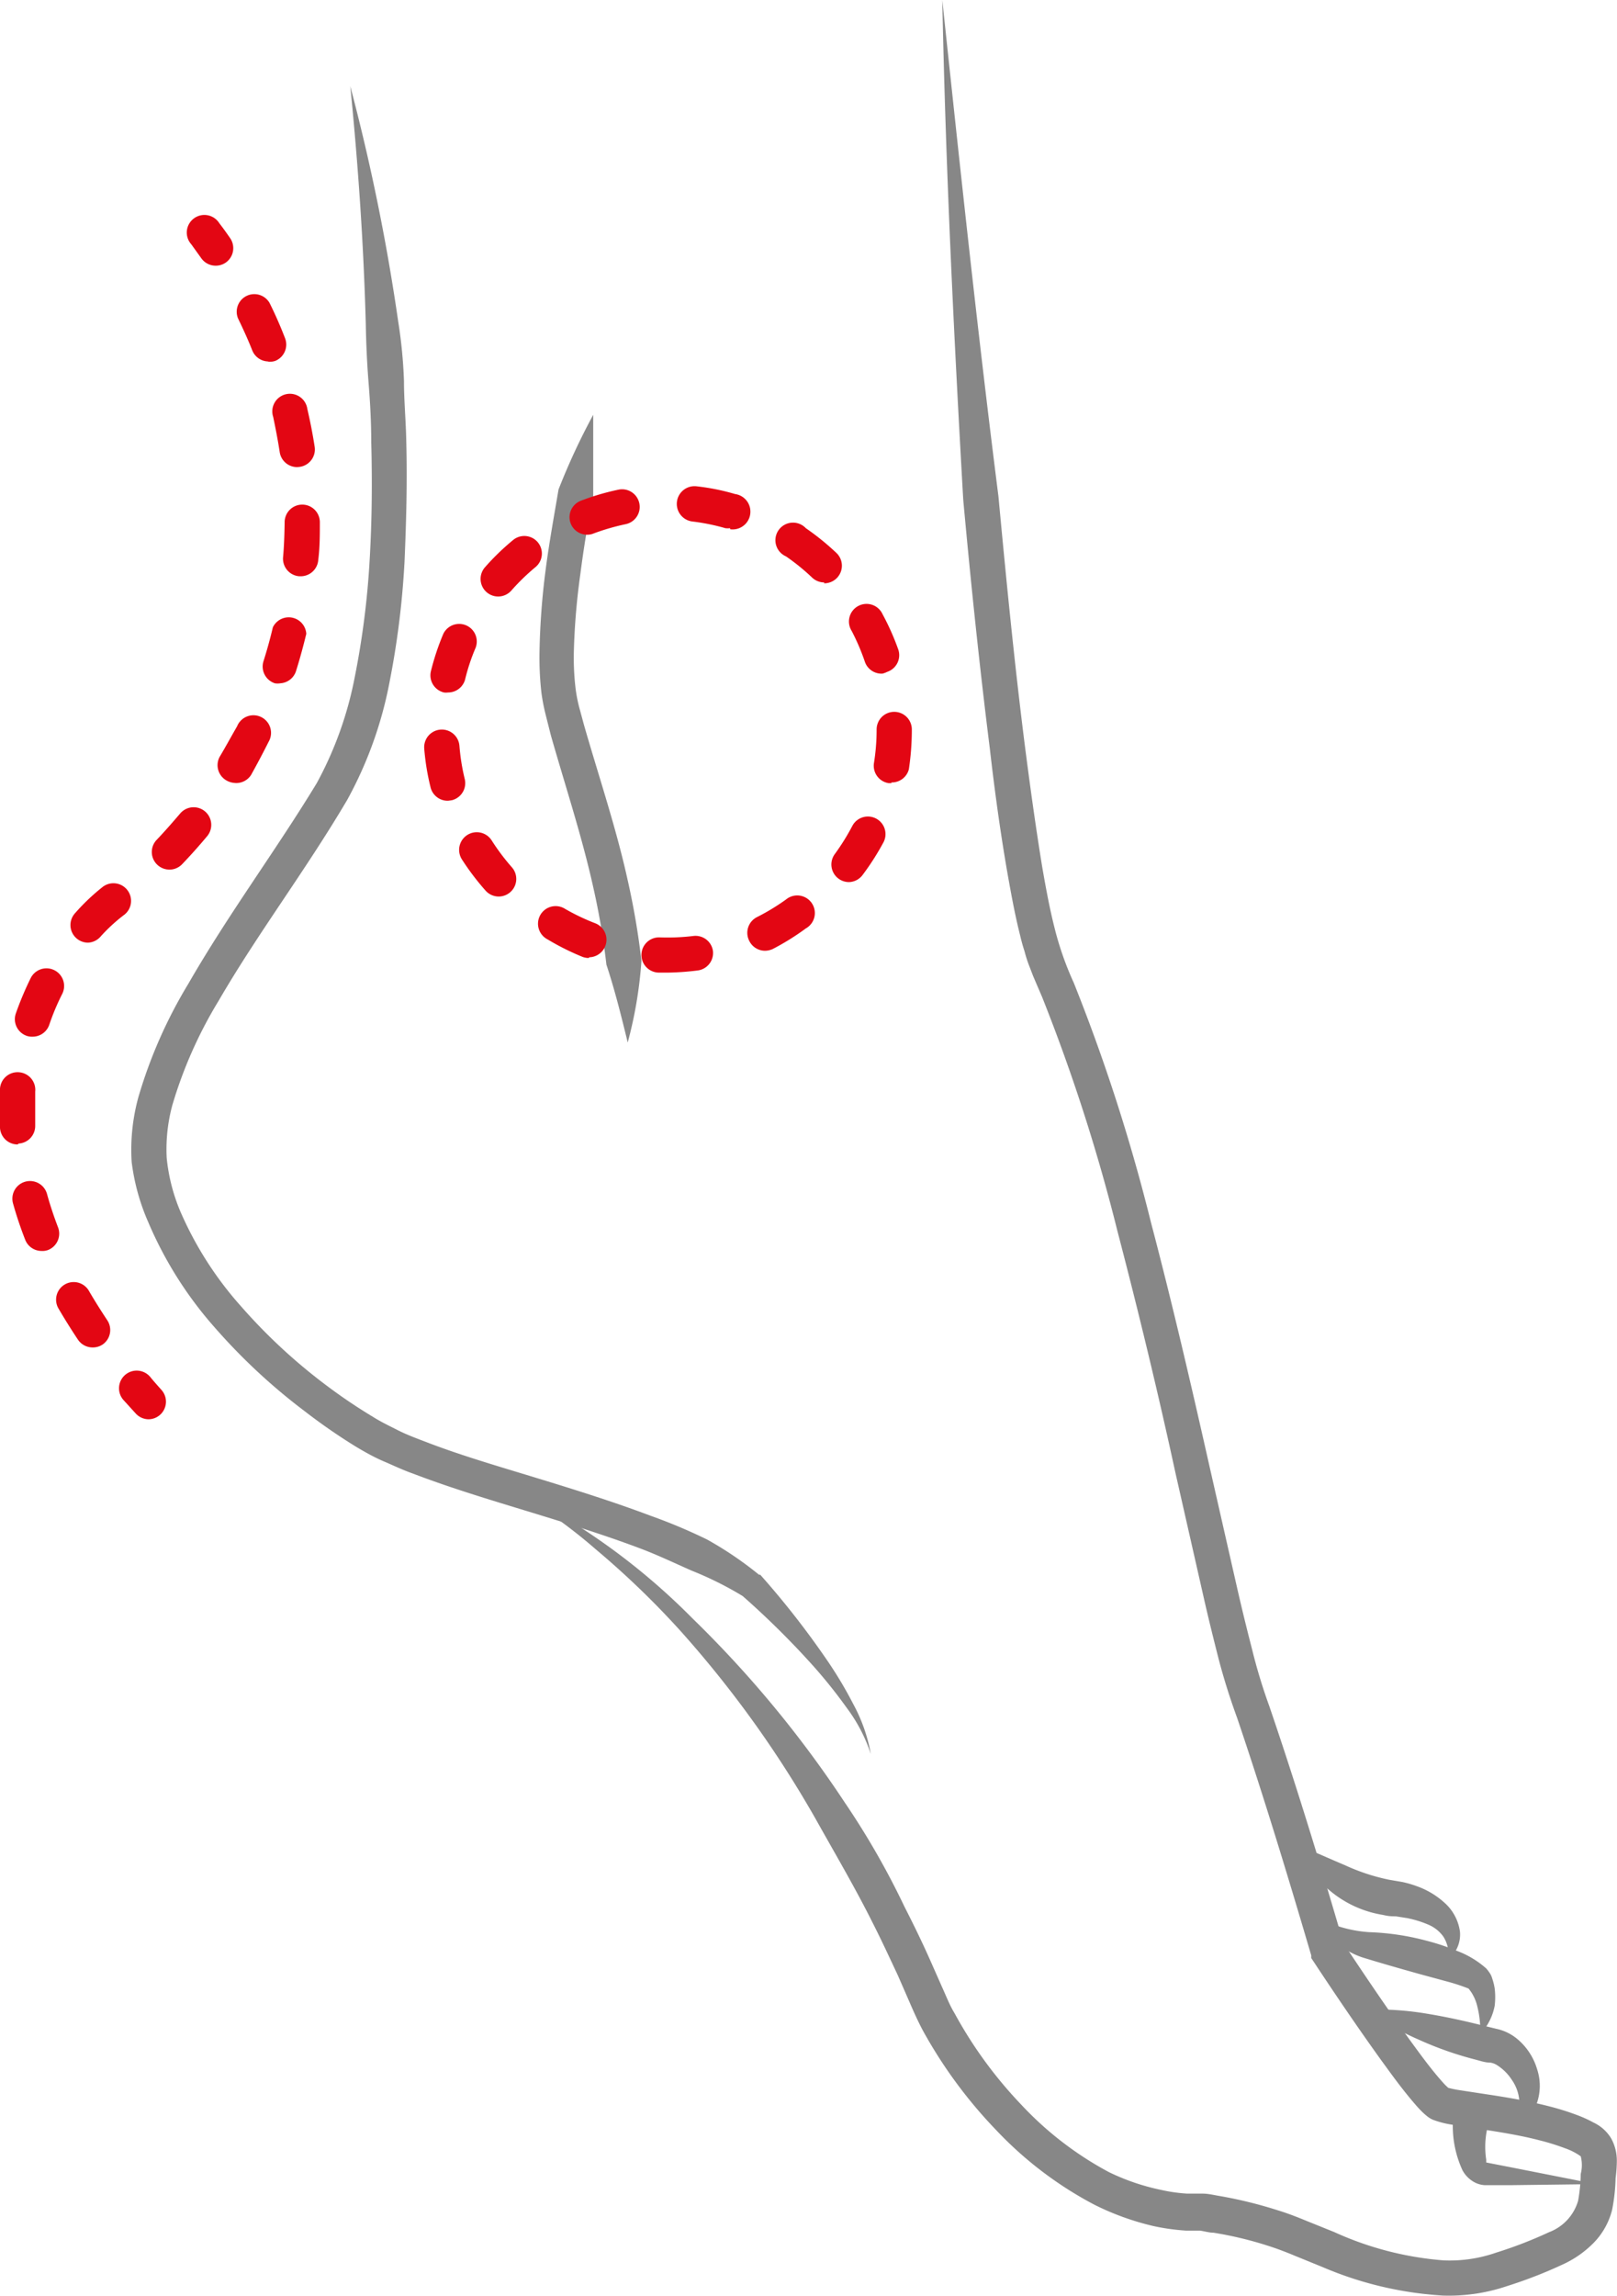 <svg xmlns="http://www.w3.org/2000/svg" viewBox="0 0 91.86 130.39"><defs><style>.cls-1{fill:#878787;}.cls-2{fill:#e30613;}</style></defs><title>Asset 2</title><g id="Layer_2" data-name="Layer 2"><g id="Drawing"><path class="cls-1" d="M19.9,4.9a117.8,117.8,0,0,1,2.72,13.35,27.56,27.56,0,0,1,.33,3.4c0,1.14.11,2.27.13,3.42.06,2.28,0,4.56-.1,6.85a48.68,48.68,0,0,1-.86,6.87,22.62,22.62,0,0,1-2.4,6.65c-2.36,4-5.07,7.56-7.3,11.4a25,25,0,0,0-2.63,5.93,9.58,9.58,0,0,0-.32,3,10.48,10.48,0,0,0,.76,3,20,20,0,0,0,3.45,5.41,31.69,31.69,0,0,0,4.8,4.46,30.89,30.89,0,0,0,2.72,1.84c.46.29.93.51,1.4.75s1,.44,1.5.63c2,.78,4.21,1.42,6.37,2.08s4.34,1.34,6.49,2.15a30.77,30.77,0,0,1,3.21,1.35,20.28,20.28,0,0,1,2.95,2l.07,0h0a48.49,48.49,0,0,1,3.73,4.76,23.19,23.19,0,0,1,1.55,2.58,9.39,9.39,0,0,1,1,2.84,9.15,9.15,0,0,0-1.36-2.61,28.83,28.83,0,0,0-1.83-2.3,47.78,47.78,0,0,0-4.17-4.13l.08.07a19.46,19.46,0,0,0-2.89-1.44c-1-.44-2-.92-3-1.29-2.08-.78-4.22-1.44-6.38-2.1s-4.33-1.31-6.5-2.14c-.54-.19-1.08-.45-1.62-.68s-1.09-.54-1.59-.84a33.32,33.32,0,0,1-2.89-2,33.78,33.78,0,0,1-5.11-4.75,22,22,0,0,1-3.79-6A12.24,12.24,0,0,1,7.48,66a11.25,11.25,0,0,1,.38-3.68,27,27,0,0,1,2.83-6.43c2.3-4,5-7.61,7.31-11.42a20.76,20.76,0,0,0,2.16-6.05A47.57,47.57,0,0,0,21,31.8c.13-2.22.15-4.45.09-6.68,0-1.12-.06-2.24-.15-3.36s-.14-2.23-.16-3.35C20.66,13.91,20.35,9.41,19.9,4.9Z"></path><path class="cls-1" d="M28.34,84.2a37.64,37.64,0,0,1,11,7.72A62.92,62.92,0,0,1,48,102.39a44.76,44.76,0,0,1,3.38,5.9c.51,1,1,2,1.47,3.06l.69,1.56c.24.53.42,1,.69,1.44A24.3,24.3,0,0,0,58,119.52a19.13,19.13,0,0,0,5,3.85,12.61,12.61,0,0,0,2.92,1,9.43,9.43,0,0,0,1.52.22l.4,0,.48,0c.3,0,.59.07.88.12a24.79,24.79,0,0,1,3.4.83c.56.17,1.12.39,1.65.61l1.54.62A18.38,18.38,0,0,0,82,128.38a8,8,0,0,0,3-.44,24.19,24.19,0,0,0,3-1.16A2.72,2.72,0,0,0,89.65,125a9.26,9.26,0,0,0,.15-1.53,2,2,0,0,0,0-1,3.52,3.52,0,0,0-.9-.46,13,13,0,0,0-1.49-.46c-1-.26-2.11-.44-3.2-.61l-1.68-.26a5.22,5.22,0,0,1-1-.24,1.33,1.33,0,0,1-.41-.21,3.28,3.28,0,0,1-.26-.22c-.13-.12-.24-.24-.35-.36-.81-.92-1.45-1.82-2.12-2.74-1.32-1.84-2.58-3.7-3.82-5.58l-.08-.12,0-.15c-1.33-4.52-2.69-9-4.21-13.49-.39-1.06-.79-2.32-1.08-3.46s-.58-2.31-.84-3.47l-1.57-6.92c-1-4.61-2.11-9.21-3.3-13.76a103.55,103.55,0,0,0-4.3-13.36l-.34-.79-.17-.4-.18-.47a7.55,7.55,0,0,1-.3-.92c-.1-.3-.18-.6-.25-.9-.3-1.19-.51-2.36-.72-3.54-.41-2.36-.73-4.71-1-7.07-.59-4.71-1.08-9.42-1.51-14.13-.54-9.46-1-18.92-1.19-28.38,1,9.41,2,18.82,3.19,28.19.44,4.7.9,9.4,1.49,14.07.3,2.34.62,4.67,1,7,.2,1.15.41,2.3.69,3.41A17.94,17.94,0,0,0,61,55.82a103.91,103.91,0,0,1,4.39,13.63c1.21,4.59,2.28,9.21,3.32,13.83l1.57,6.91c.26,1.14.54,2.29.83,3.41a31.54,31.54,0,0,0,1,3.31c1.54,4.51,2.91,9,4.25,13.59l-.13-.27c1.23,1.86,2.48,3.71,3.77,5.51.65.89,1.31,1.81,2,2.57.15.17.4.38.27.27a5.89,5.89,0,0,0,.62.13l1.64.25c1.12.17,2.25.36,3.39.65a14.93,14.93,0,0,1,1.73.54,6.73,6.73,0,0,1,.87.4,2.32,2.32,0,0,1,1,.89,2.6,2.6,0,0,1,.33,1.32,7.75,7.75,0,0,1-.07.95,10.35,10.35,0,0,1-.2,1.81,4.11,4.11,0,0,1-1.07,1.89,5.89,5.89,0,0,1-1.62,1.15,25.91,25.91,0,0,1-3.27,1.28,10.3,10.3,0,0,1-3.65.54,20.46,20.46,0,0,1-6.84-1.62l-1.57-.64c-.5-.21-1-.4-1.5-.56a20.84,20.84,0,0,0-3.12-.75c-.26,0-.53-.09-.79-.12l-.35,0-.44,0a12.37,12.37,0,0,1-1.8-.25,15.22,15.22,0,0,1-3.39-1.22,21.31,21.31,0,0,1-5.59-4.25,26.66,26.66,0,0,1-4.14-5.62c-.27-.5-.54-1.1-.75-1.59L51,112.18c-.47-1-.93-2-1.44-3-1-2-2.11-3.88-3.19-5.81a61.62,61.62,0,0,0-7.74-10.77A48.8,48.8,0,0,0,33.85,88,29.73,29.73,0,0,0,28.34,84.2Z"></path><path class="cls-1" d="M33.7,23.56c0,1.57,0,3.1,0,4.62-.3,1.47-.54,2.94-.73,4.42a38.78,38.78,0,0,0-.37,4.4,14.77,14.77,0,0,0,.1,2.12,8.63,8.63,0,0,0,.19,1l.29,1.07C34,44.05,35,47,35.66,50a43.6,43.6,0,0,1,.78,4.57,24.06,24.06,0,0,1-.78,4.64c-.37-1.52-.74-3-1.21-4.42a40.92,40.92,0,0,0-.74-4.36c-.64-2.9-1.58-5.73-2.42-8.68L31,40.6a11.64,11.64,0,0,1-.24-1.23,17.82,17.82,0,0,1-.11-2.4A41.49,41.49,0,0,1,31,32.34c.2-1.53.47-3,.73-4.54A37.7,37.7,0,0,1,33.7,23.56Z"></path><path class="cls-1" d="M77.67,114.14a17.15,17.15,0,0,1,3.39.23c1.1.18,2.18.42,3.21.68l.74.18a2.75,2.75,0,0,1,1.14.54,3.54,3.54,0,0,1,1.17,1.75,3,3,0,0,1-.06,2.06,1.71,1.71,0,0,1-1.58,1,1.55,1.55,0,0,0,.63-1.28,2.39,2.39,0,0,0-.43-1.18,2.75,2.75,0,0,0-.84-.83,1,1,0,0,0-.37-.14c-.31,0-.6-.11-.88-.18a19.33,19.33,0,0,1-3.18-1.12A14.17,14.17,0,0,1,77.67,114.14Z"></path><path class="cls-1" d="M74.85,108.91a7.32,7.32,0,0,0,2.93.83,14.44,14.44,0,0,1,3.35.51,12.5,12.5,0,0,1,1.63.55,5.32,5.32,0,0,1,1.67,1,2.24,2.24,0,0,1,.26.36,1.55,1.55,0,0,1,.1.27,3,3,0,0,1,.12.5,4.06,4.06,0,0,1,0,1,3.23,3.23,0,0,1-.82,1.6,5.62,5.62,0,0,0-.17-1.59,2.44,2.44,0,0,0-.25-.64,1.67,1.67,0,0,0-.17-.26s-.07-.11-.08-.1,0,.06,0,0a11.05,11.05,0,0,0-1.26-.41l-1.51-.41c-1-.28-2.06-.58-3.07-.89A4.31,4.31,0,0,1,74.85,108.91Z"></path><path class="cls-1" d="M73.6,104.75c1,.39,1.91.81,2.79,1.18a11.51,11.51,0,0,0,2.51.83l.76.13a6,6,0,0,1,.83.24,4.65,4.65,0,0,1,1.55.92,2.68,2.68,0,0,1,.9,1.67,1.83,1.83,0,0,1-.68,1.58A1.85,1.85,0,0,0,82,110a2,2,0,0,0-.89-.7,6,6,0,0,0-1.18-.36l-.64-.1c-.23,0-.39,0-.73-.08a6.2,6.2,0,0,1-3.06-1.42A6.52,6.52,0,0,1,73.6,104.75Z"></path><path class="cls-1" d="M84.53,120.72a4.85,4.85,0,0,0-.1,1.94c0,.09,0,.15,0,.16s0,0,0,0l.3.06,1.18.23,4.76.94-4.88.06H84.35a1.46,1.46,0,0,1-.52-.13,1.69,1.69,0,0,1-.75-.72,6,6,0,0,1-.54-2.83,1,1,0,0,1,2,0,2,2,0,0,1,0,.25Z"></path></g><g id="Condition"><path class="cls-2" d="M12.25,15.09a1,1,0,0,1-.82-.43l-.56-.78a1,1,0,1,1,1.59-1.2c.21.27.41.55.61.84a1,1,0,0,1-.24,1.39A1,1,0,0,1,12.25,15.09Z"></path><path class="cls-2" d="M5.26,76.53a1,1,0,0,1-.83-.44c-.4-.6-.78-1.21-1.13-1.81a1,1,0,0,1,1.73-1c.33.57.69,1.14,1.06,1.7a1,1,0,0,1-.27,1.39A1,1,0,0,1,5.26,76.53Zm-2.9-5.48a1,1,0,0,1-.93-.64,21.66,21.66,0,0,1-.69-2.06,1,1,0,0,1,1.93-.54c.17.62.38,1.25.62,1.88A1,1,0,0,1,2.72,71,.92.92,0,0,1,2.36,71.05ZM1,65a1,1,0,0,1-1-.94q0-.5,0-1c0-.42,0-.83,0-1.23a1,1,0,0,1,1.07-.93A1,1,0,0,1,2,62c0,.36,0,.73,0,1.1s0,.56,0,.85a1,1,0,0,1-.94,1Zm.83-6.12a.89.89,0,0,1-.32-.05A1,1,0,0,1,.9,57.56a18,18,0,0,1,.84-2,1,1,0,1,1,1.8.88A13.23,13.23,0,0,0,2.8,58.2,1,1,0,0,1,1.85,58.88ZM5,53.54a1,1,0,0,1-.67-.26,1,1,0,0,1-.07-1.41A11.88,11.88,0,0,1,5.8,50.4a1,1,0,0,1,1.44.16,1,1,0,0,1-.16,1.38L7,52a9.68,9.68,0,0,0-1.31,1.22A1,1,0,0,1,5,53.54Zm4.62-4.15a1,1,0,0,1-.72-1.69c.46-.48.91-1,1.33-1.49a1,1,0,0,1,1.54,1.28c-.46.55-.94,1.09-1.43,1.6A1,1,0,0,1,9.57,49.39Zm3.76-4.92a1.06,1.06,0,0,1-.51-.14A1,1,0,0,1,12.47,43c.34-.57.66-1.16,1-1.75a1,1,0,1,1,1.79.88c-.32.64-.66,1.28-1,1.89A1,1,0,0,1,13.33,44.47Zm2.54-5.66a1,1,0,0,1-.3,0,1,1,0,0,1-.65-1.26c.2-.63.38-1.28.53-1.92A1,1,0,0,1,17.4,36c-.17.7-.36,1.4-.57,2.07A1,1,0,0,1,15.87,38.81Zm1.19-6.08H17a1,1,0,0,1-.92-1.07c.06-.66.08-1.34.09-2a1,1,0,0,1,1-1h0a1,1,0,0,1,1,1c0,.71,0,1.43-.09,2.14A1,1,0,0,1,17.06,32.73Zm-.22-6.2a1,1,0,0,1-1-.85c-.1-.66-.23-1.32-.37-2a1,1,0,1,1,1.94-.45c.16.69.3,1.4.41,2.11A1,1,0,0,1,17,26.52Zm-1.63-6a1,1,0,0,1-.93-.63c-.24-.61-.52-1.22-.81-1.82a1,1,0,0,1,1.79-.88c.32.64.61,1.3.88,2a1,1,0,0,1-.56,1.3A1,1,0,0,1,15.21,20.54Z"></path><path class="cls-2" d="M8.45,80.61a1,1,0,0,1-.75-.34L7,79.5a1,1,0,0,1,1.53-1.3c.2.25.42.49.64.74a1,1,0,0,1-.75,1.67Z"></path><path class="cls-2" d="M38,55.24H37.4a1,1,0,0,1,.08-2,12.21,12.21,0,0,0,1.91-.08A1,1,0,0,1,40.5,54a1,1,0,0,1-.87,1.12A15.62,15.62,0,0,1,38,55.24Zm-4.55-.83a1,1,0,0,1-.35-.06,14.39,14.39,0,0,1-2-1,1,1,0,1,1,1-1.73,12.31,12.31,0,0,0,1.72.82,1,1,0,0,1-.35,1.93ZM43.47,54a1,1,0,0,1-.91-.57A1,1,0,0,1,43,52.09a12.35,12.35,0,0,0,1.65-1,1,1,0,1,1,1.13,1.64A14.15,14.15,0,0,1,43.9,53.9,1.12,1.12,0,0,1,43.47,54ZM28.33,50.92a1,1,0,0,1-.74-.33,14.37,14.37,0,0,1-1.35-1.78,1,1,0,0,1,1.69-1.08,12.23,12.23,0,0,0,1.15,1.53,1,1,0,0,1-.75,1.66Zm19.9-.82a1,1,0,0,1-.6-.2,1,1,0,0,1-.2-1.4,12.85,12.85,0,0,0,1-1.61,1,1,0,0,1,1.77.93A14.56,14.56,0,0,1,49,49.7,1,1,0,0,1,48.23,50.1ZM25.46,45.48a1,1,0,0,1-1-.76,13.64,13.64,0,0,1-.36-2.2,1,1,0,0,1,2-.16,11.87,11.87,0,0,0,.3,1.88,1,1,0,0,1-.73,1.21Zm25.18-1h-.16a1,1,0,0,1-.83-1.15,12,12,0,0,0,.15-1.9,1,1,0,0,1,1-1,1,1,0,0,1,1,1v.05a15,15,0,0,1-.17,2.22A1,1,0,0,1,50.64,44.44ZM25.45,39.33a.85.85,0,0,1-.23,0,1,1,0,0,1-.74-1.21,14.1,14.1,0,0,1,.7-2.11,1,1,0,0,1,1.84.78,11.29,11.29,0,0,0-.6,1.81A1,1,0,0,1,25.45,39.33Zm24.68-1.07a1,1,0,0,1-1-.68,12.29,12.29,0,0,0-.75-1.75,1,1,0,1,1,1.76-.94,14.27,14.27,0,0,1,.89,2,1,1,0,0,1-.63,1.27A1.25,1.25,0,0,1,50.13,38.26ZM28.3,33.88a1,1,0,0,1-.66-.25,1,1,0,0,1-.09-1.41,13.77,13.77,0,0,1,1.6-1.55,1,1,0,0,1,1.41.14,1,1,0,0,1-.14,1.4,12.3,12.3,0,0,0-1.37,1.33A1,1,0,0,1,28.3,33.88Zm18.52-.8a1,1,0,0,1-.69-.28,12.13,12.13,0,0,0-1.48-1.2A1,1,0,1,1,45.78,30a14.5,14.5,0,0,1,1.73,1.4,1,1,0,0,1-.69,1.73ZM33.35,30.37a1,1,0,0,1-.93-.64A1,1,0,0,1,33,28.44a13.76,13.76,0,0,1,2.14-.63,1,1,0,0,1,1.18.78,1,1,0,0,1-.77,1.18,12.78,12.78,0,0,0-1.83.53A.92.92,0,0,1,33.35,30.37ZM41.48,30a1.26,1.26,0,0,1-.27,0,11.92,11.92,0,0,0-1.87-.38,1,1,0,1,1,.23-2,12.68,12.68,0,0,1,2.19.44,1,1,0,0,1-.28,2Z"></path></g></g></svg>